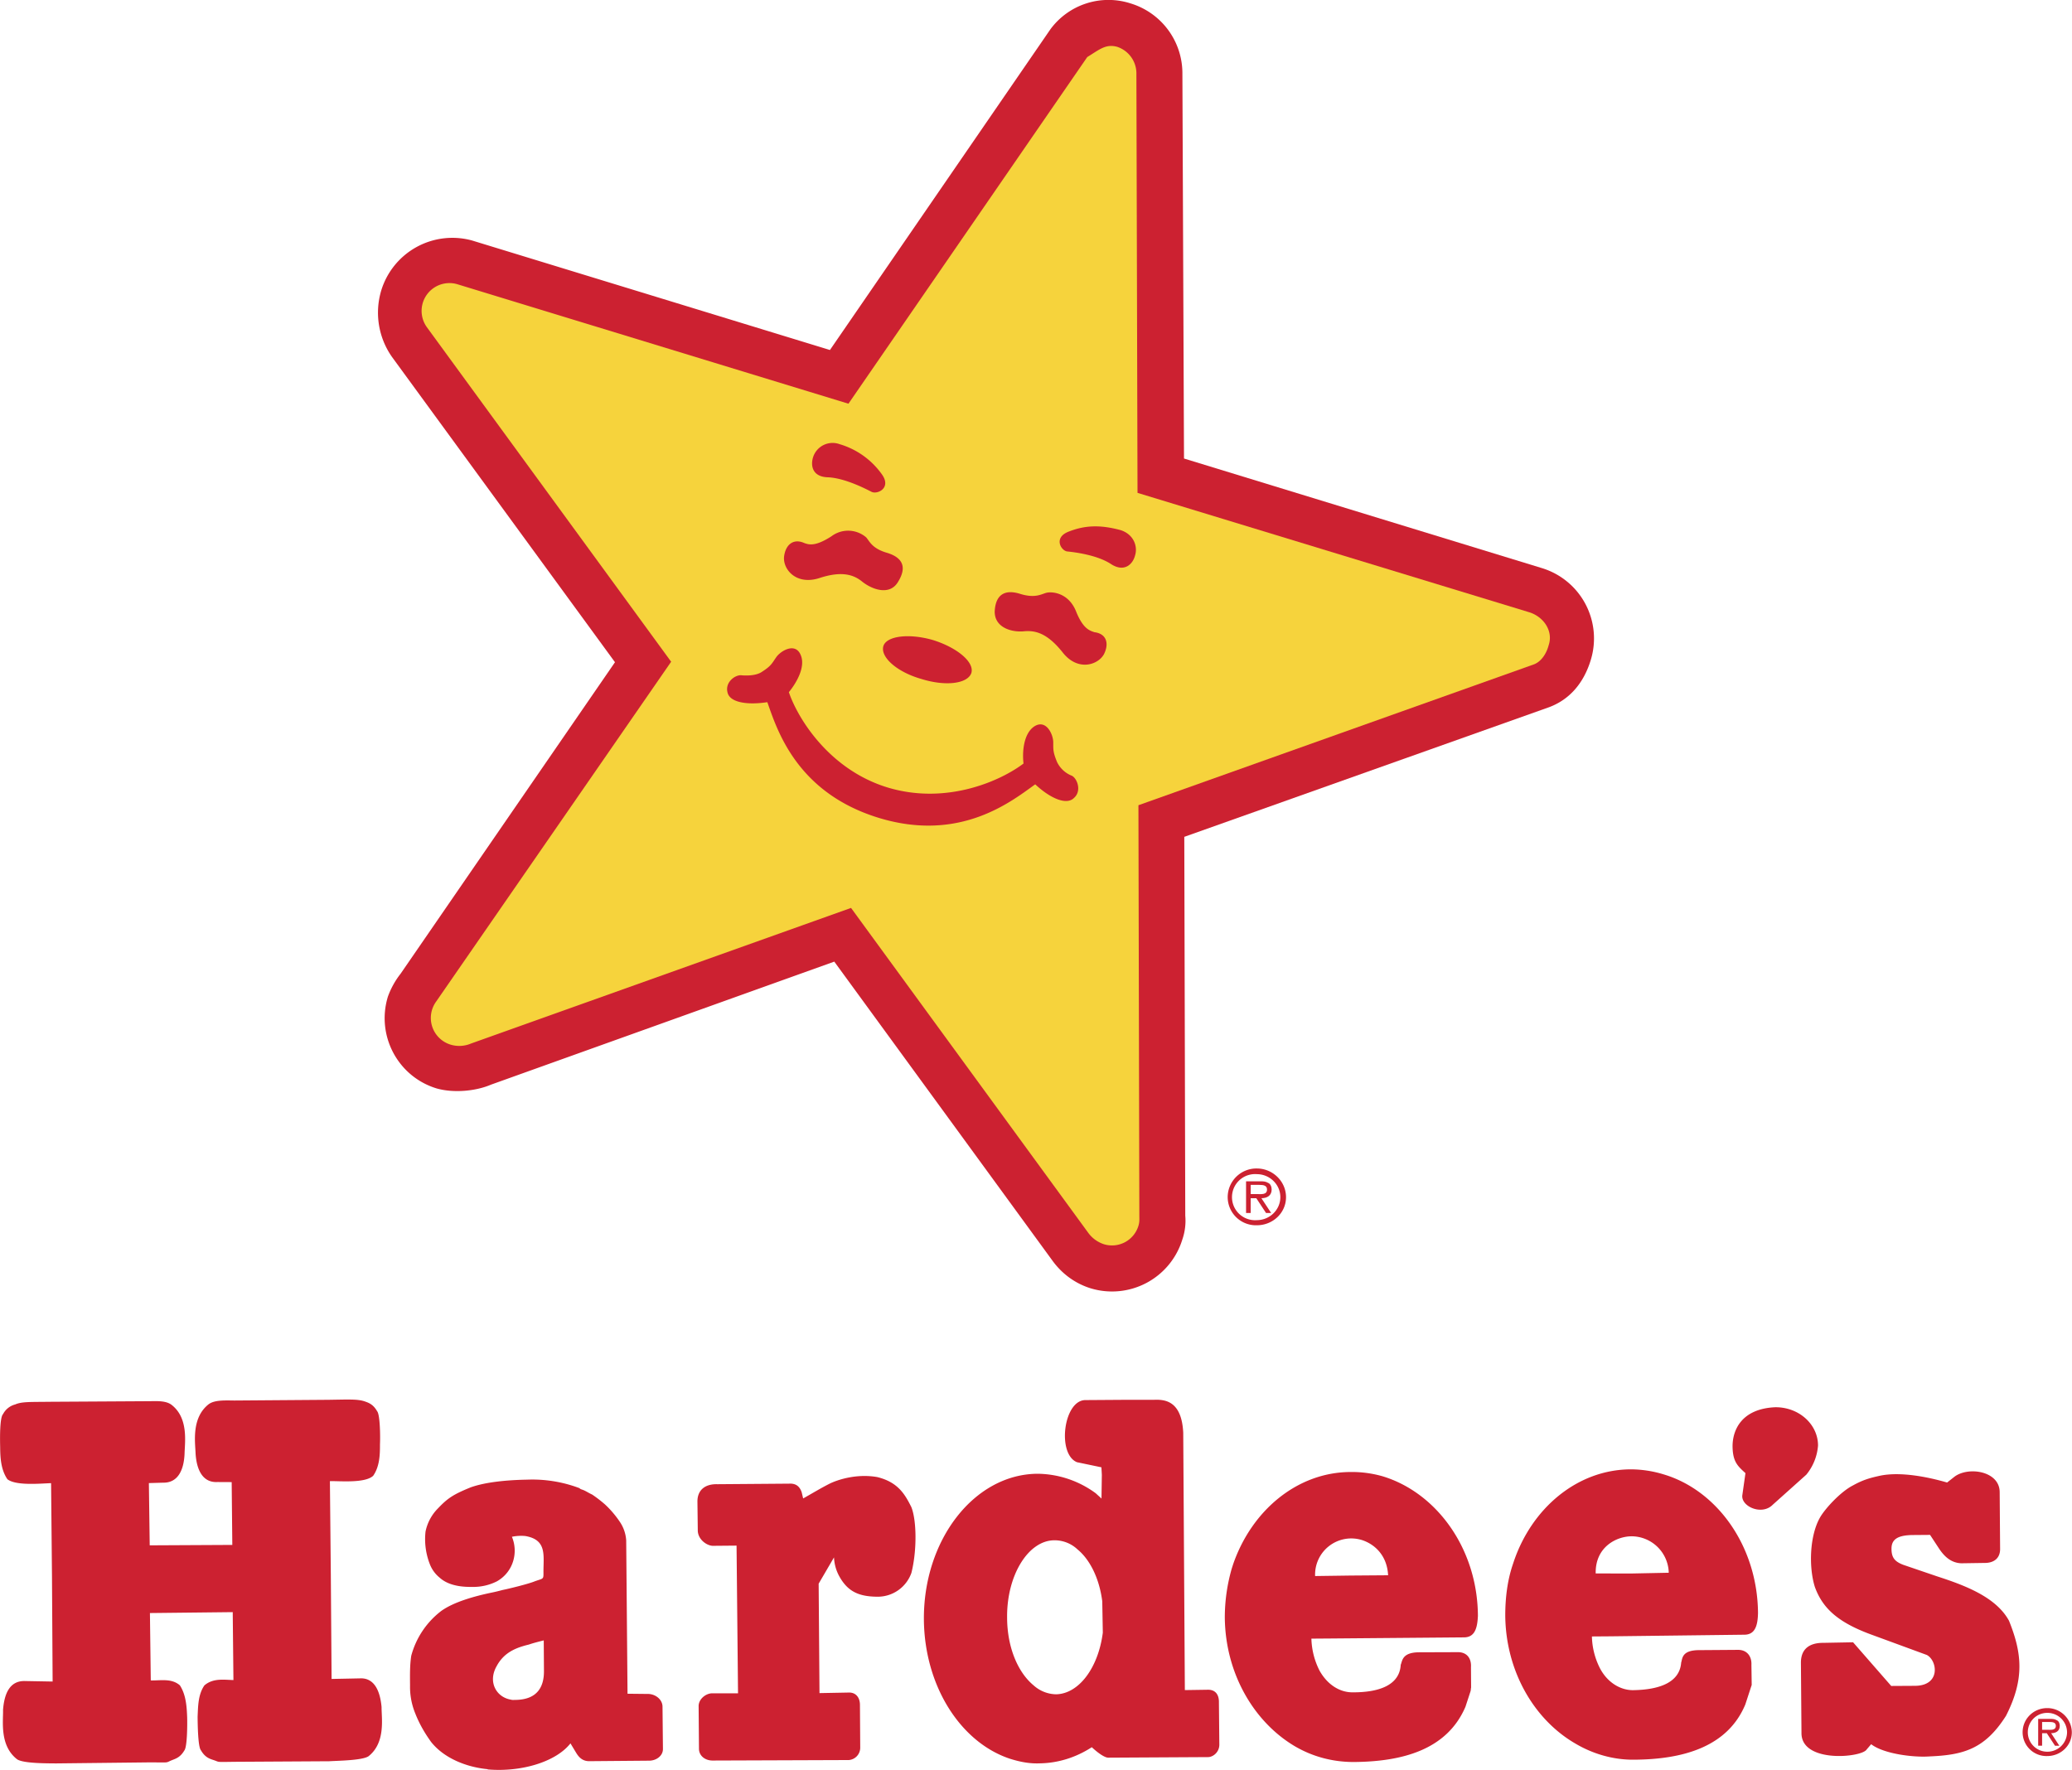 <svg xmlns="http://www.w3.org/2000/svg" width="2500" height="2136" viewBox="0 0 29.548 25.25"><g fill="#cc2131"><path d="M17.508 17.078a.41.41 0 0 1 .416-.409v.081a.329.329 0 1 0 0 .656c.182 0 .335-.146.335-.328s-.153-.328-.335-.328v-.081c.226 0 .416.183.416.409s-.189.401-.416.401a.403.403 0 0 1-.416-.401z"/><path d="M17.836 16.903h.124c.058 0 .109.008.109.066 0 .08-.087.065-.153.065h-.08v.059h.08l.139.211h.073l-.139-.211c.081 0 .146-.037.146-.124 0-.037-.015-.081-.051-.095-.037-.022-.073-.022-.11-.022h-.204v.452h.066v-.401z"/></g><path d="M16.862 1.033a1.041 1.041 0 0 0-.738-.984 1.028 1.028 0 0 0-1.144.368l-3.145 4.576L6.728 3.43a1.061 1.061 0 0 0-1.292.711 1.1 1.1 0 0 0 .154.953l3.179 4.353-3.058 4.444a1.171 1.171 0 0 0-.181.327c-.169.554.141 1.14.695 1.309.244.069.56.039.776-.054l4.896-1.755 3.122 4.28c.132.176.313.311.533.38a1.049 1.049 0 0 0 1.309-.695.82.82 0 0 0 .042-.341l-.014-5.404 5.202-1.849c.298-.111.497-.349.596-.675a1.049 1.049 0 0 0-.695-1.309l-5.107-1.564-.023-5.508z" fill="#cc2131"/><path d="M6.084 4.665a.397.397 0 0 1 .444-.608l5.571 1.702L15.505.814c.176-.108.264-.191.427-.146a.4.4 0 0 1 .274.368l.016 5.995 5.58 1.701c.212.062.353.27.284.473-.03.114-.101.229-.206.271l-5.645 2.011.013 5.865c.001.049.002.089-.014.138a.394.394 0 0 1-.49.26.45.45 0 0 1-.221-.158l-3.387-4.64-5.419 1.934a.427.427 0 0 1-.3.014.398.398 0 0 1-.198-.613L9.57 9.44 6.084 4.665z" fill="#f6d33c"/><path d="M11.972 6.336a.292.292 0 0 0-.377.185c-.039.122-.011.284.216.288.227.012.497.145.619.208.082.039.283-.054.149-.246a1.132 1.132 0 0 0-.607-.435zM11.47 7.747c-.155-.07-.267.021-.289.191-.021.179.169.418.508.307s.502-.033.608.054c.14.111.393.204.511-.001.126-.205.067-.341-.153-.41-.22-.062-.254-.166-.303-.222a.395.395 0 0 0-.495-.016c-.232.15-.322.12-.387.097zM15.979 7.562c.195.062.247.239.208.361-.03.122-.149.246-.338.127-.188-.126-.489-.169-.627-.183-.089-.007-.206-.199.02-.284.217-.084.428-.104.737-.021zM15.608 9.019c.17.021.213.159.135.314-.086.155-.376.25-.592-.03-.224-.28-.394-.309-.54-.298-.178.02-.43-.049-.426-.284.012-.235.14-.318.36-.25.22.069.308.002.38-.015.073-.018.308-.005.418.26.102.258.199.28.265.303zM13.14 9.686c.342.107.657.07.712-.085.046-.155-.201-.361-.543-.469-.342-.1-.666-.062-.712.085-.046.156.193.37.543.469zM12.527 11.666c1.173.36 1.908-.244 2.236-.477.222.207.451.3.554.193.112-.1.044-.276-.03-.315a.393.393 0 0 1-.214-.199c-.059-.145-.052-.177-.053-.282-.002-.114-.103-.331-.271-.223-.16.108-.171.384-.153.529-.328.249-1.1.595-1.938.342-.831-.253-1.281-.982-1.409-1.36.095-.115.245-.353.169-.53-.076-.185-.285-.06-.348.03s-.071.123-.199.206c-.08.058-.209.06-.291.054-.089-.015-.242.093-.207.239.027.145.271.189.569.144.137.386.412 1.288 1.585 1.649zM25.282 21.466c-.157.16-.461.021-.433-.141l.044-.31c-.113-.102-.182-.165-.184-.384 0-.227.125-.535.61-.556.341-.002.609.247.609.546a.743.743 0 0 1-.167.416l-.479.429zM9.447 24.349c.001-.105-.102-.187-.216-.184l-.283-.003-.019-2.188a.532.532 0 0 0-.092-.266 1.414 1.414 0 0 0-.211-.247 1.861 1.861 0 0 0-.182-.14c-.063-.029-.096-.056-.147-.072-.015-.005-.022-.007-.035-.02a1.903 1.903 0 0 0-.747-.121c-.285.005-.595.034-.807.111-.243.099-.325.153-.461.296a.656.656 0 0 0-.18.333.977.977 0 0 0 .065.475.456.456 0 0 0 .135.182c.069.063.199.137.46.133a.745.745 0 0 0 .357-.079.493.493 0 0 0 .237-.304.513.513 0 0 0-.022-.332.65.65 0 0 1 .19-.011c.315.054.258.278.26.522.001.098-.002.081-.121.123-.085.037-.384.11-.462.125a2.492 2.492 0 0 1-.159.038c-.244.051-.538.133-.717.262a1.193 1.193 0 0 0-.427.639c-.021.139-.018.278-.017.425a.997.997 0 0 0 .074.396c.062.158.141.289.225.406.189.24.515.361.798.389a.066.066 0 0 1 .015.005c.474.04.968-.107 1.176-.372l.079.131c.042.07.096.128.203.123l.829-.007c.112.004.209-.069.208-.167l-.006-.601zm-2.101-.099c-.024 0-.041.003-.063-.004-.207-.035-.331-.253-.201-.479.104-.193.271-.261.457-.306.073-.025.144-.042.214-.06l.003.439c.001.22-.092.408-.41.41zM3.317 22.998l.01.969c-.137-.004-.291-.03-.414.076-.092.132-.09.303-.097.447.001.122.006.432.047.478.057.1.123.121.174.138.103.033.022.031.308.027l1.349-.008c.125-.008.466-.011.558-.07.25-.195.186-.548.188-.702-.021-.234-.105-.423-.313-.41l-.4.008-.011-1.488-.013-1.334c.139-.003.5.033.617-.076.092-.132.098-.301.097-.447.006-.12.001-.429-.041-.475-.057-.1-.123-.121-.181-.141-.103-.033-.228-.025-.513-.021l-1.341.01c-.129-.001-.281-.01-.366.052-.25.195-.193.545-.188.702.014.231.099.421.313.409l.202.001.009.896-1.178.006-.012-.888.205-.006c.21.003.294-.181.304-.412.003-.161.062-.515-.193-.704-.094-.063-.237-.044-.366-.046l-1.349.008c-.285.004-.412-.004-.507.038a.273.273 0 0 0-.174.138c-.049.049-.044.359-.041.474.001.146.01.319.103.455.123.097.483.06.623.056l.013 1.334.009 1.496-.395-.007c-.217-.006-.294.18-.312.41.004.163-.052.51.2.706.086.06.428.058.557.059l1.352-.015c.283.002.2.008.302-.032.056-.022.119-.042.175-.138.041-.051.043-.358.04-.473-.006-.156-.017-.322-.104-.456-.12-.104-.278-.066-.415-.07l-.012-.961 1.181-.013zM26.686 24.882l-.065.076c-.07.115-.933.199-.929-.237l-.008-1c-.001-.195.118-.286.32-.285l.424-.008.544.623.341-.002c.366-.003.319-.359.167-.44l-.768-.282c-.479-.172-.715-.37-.83-.691-.087-.279-.077-.738.083-1.003.084-.135.295-.358.46-.442.139-.077.229-.104.377-.137.297-.066.7.017.967.095l.109-.086c.202-.146.641-.076.641.224l.006.805c.003.139-.091.205-.22.204l-.334.005c-.144-.006-.237-.094-.309-.198l-.136-.207-.244.002c-.22.002-.305.063-.306.192-.001.129.045.186.168.233l.481.164c.381.124.839.289 1.027.634.184.458.226.828-.043 1.356-.299.471-.603.559-1.088.579-.224.017-.654-.034-.835-.174zM10.156 25.115c-.105-.002-.188-.069-.189-.167l-.005-.61c0-.098.099-.179.189-.182h.373l-.021-2.107-.341.003c-.088-.004-.213-.094-.212-.223l-.005-.407c-.001-.171.115-.254.284-.249l1.024-.008c.107-.006.154.05.179.123l.021.088c.138-.077.24-.141.386-.215.144-.067.401-.137.67-.09.3.073.397.25.486.426.077.187.083.619.002.941a.51.51 0 0 1-.476.34c-.275 0-.43-.075-.548-.283a.613.613 0 0 1-.08-.278l-.219.375.012 1.561.424-.008c.098 0 .154.075.153.179l.004.61a.177.177 0 0 1-.162.174l-1.949.007zM17.383 24.284c.002-.105-.047-.178-.152-.179l-.334.005-.023-3.673c-.023-.454-.26-.474-.416-.468h-.397l-.585.004c-.31.005-.404.769-.118.886l.349.073.006.107-.005.339c-.024-.024-.056-.051-.081-.075a1.423 1.423 0 0 0-.833-.279c-.903.007-1.629.946-1.619 2.085.01.944.521 1.743 1.223 1.979.132.042.276.074.432.067.261-.004.514-.084.74-.23.093.087.187.15.235.149l1.422-.008c.073 0 .16-.07.162-.174l-.006-.608zm-2.322-.114a.491.491 0 0 1-.323-.129c-.224-.186-.375-.543-.376-.965-.007-.603.302-1.103.675-1.103a.477.477 0 0 1 .33.131c.179.147.311.417.352.739l.008.448c-.064.499-.34.872-.666.879zM20.872 23.358c.161.003.197-.131.205-.307-.005-.958-.589-1.756-1.356-1.99a1.597 1.597 0 0 0-.467-.062c-.756.005-1.403.549-1.668 1.315l-.019.059a2.52 2.52 0 0 0-.1.706c.009.798.417 1.489 1.002 1.834.252.147.536.223.836.223.683-.005 1.328-.168 1.594-.787l.072-.22c.007-.022.004-.039.009-.054l-.002-.293c.007-.12-.053-.211-.182-.213l-.568.002c-.237.004-.229.129-.252.178-.017.303-.332.395-.688.393-.17.001-.349-.097-.468-.306a1.066 1.066 0 0 1-.118-.46l.269-.002 1.901-.016zm-2.117-.875a.516.516 0 0 1 .669-.513c.184.06.358.222.372.502l-.536.004-.505.007zM24.874 23.32c.154.001.194-.124.198-.309-.007-.951-.582-1.754-1.352-1.98a1.615 1.615 0 0 0-.464-.07c-.763.003-1.413.555-1.67 1.323l-.017.051c-.072.22-.102.462-.102.713.008.798.416 1.489 1.004 1.827.245.145.534.23.826.228.69-.003 1.338-.174 1.594-.788l.074-.227.017-.051-.004-.286c.006-.12-.06-.214-.189-.215l-.561.004c-.244.002-.233.119-.252.178-.022.293-.329.388-.687.393-.171.001-.357-.1-.468-.306a1.052 1.052 0 0 1-.118-.46l.269-.002 1.902-.023zm-2.117-.874c-.008-.375.293-.529.513-.53a.533.533 0 0 1 .529.52l-.539.011-.503-.001z" fill="#cc2131"/><g fill="#cc2131"><path d="M28.846 24.712c0-.19.154-.345.351-.345v.068a.277.277 0 1 0 0 .554.28.28 0 0 0 .283-.277.28.28 0 0 0-.283-.277v-.068a.35.35 0 0 1 .351.345c0 .191-.16.339-.351.339a.34.34 0 0 1-.351-.339z"/><path d="M29.123 24.565h.104c.049 0 .093.006.093.055 0 .068-.074.056-.129.056h-.068v.049h.068l.117.179h.062l-.117-.179c.068 0 .123-.031.123-.105 0-.031-.012-.068-.043-.08-.031-.019-.062-.019-.092-.019h-.173v.382h.056v-.338h-.001z"/></g></svg>
